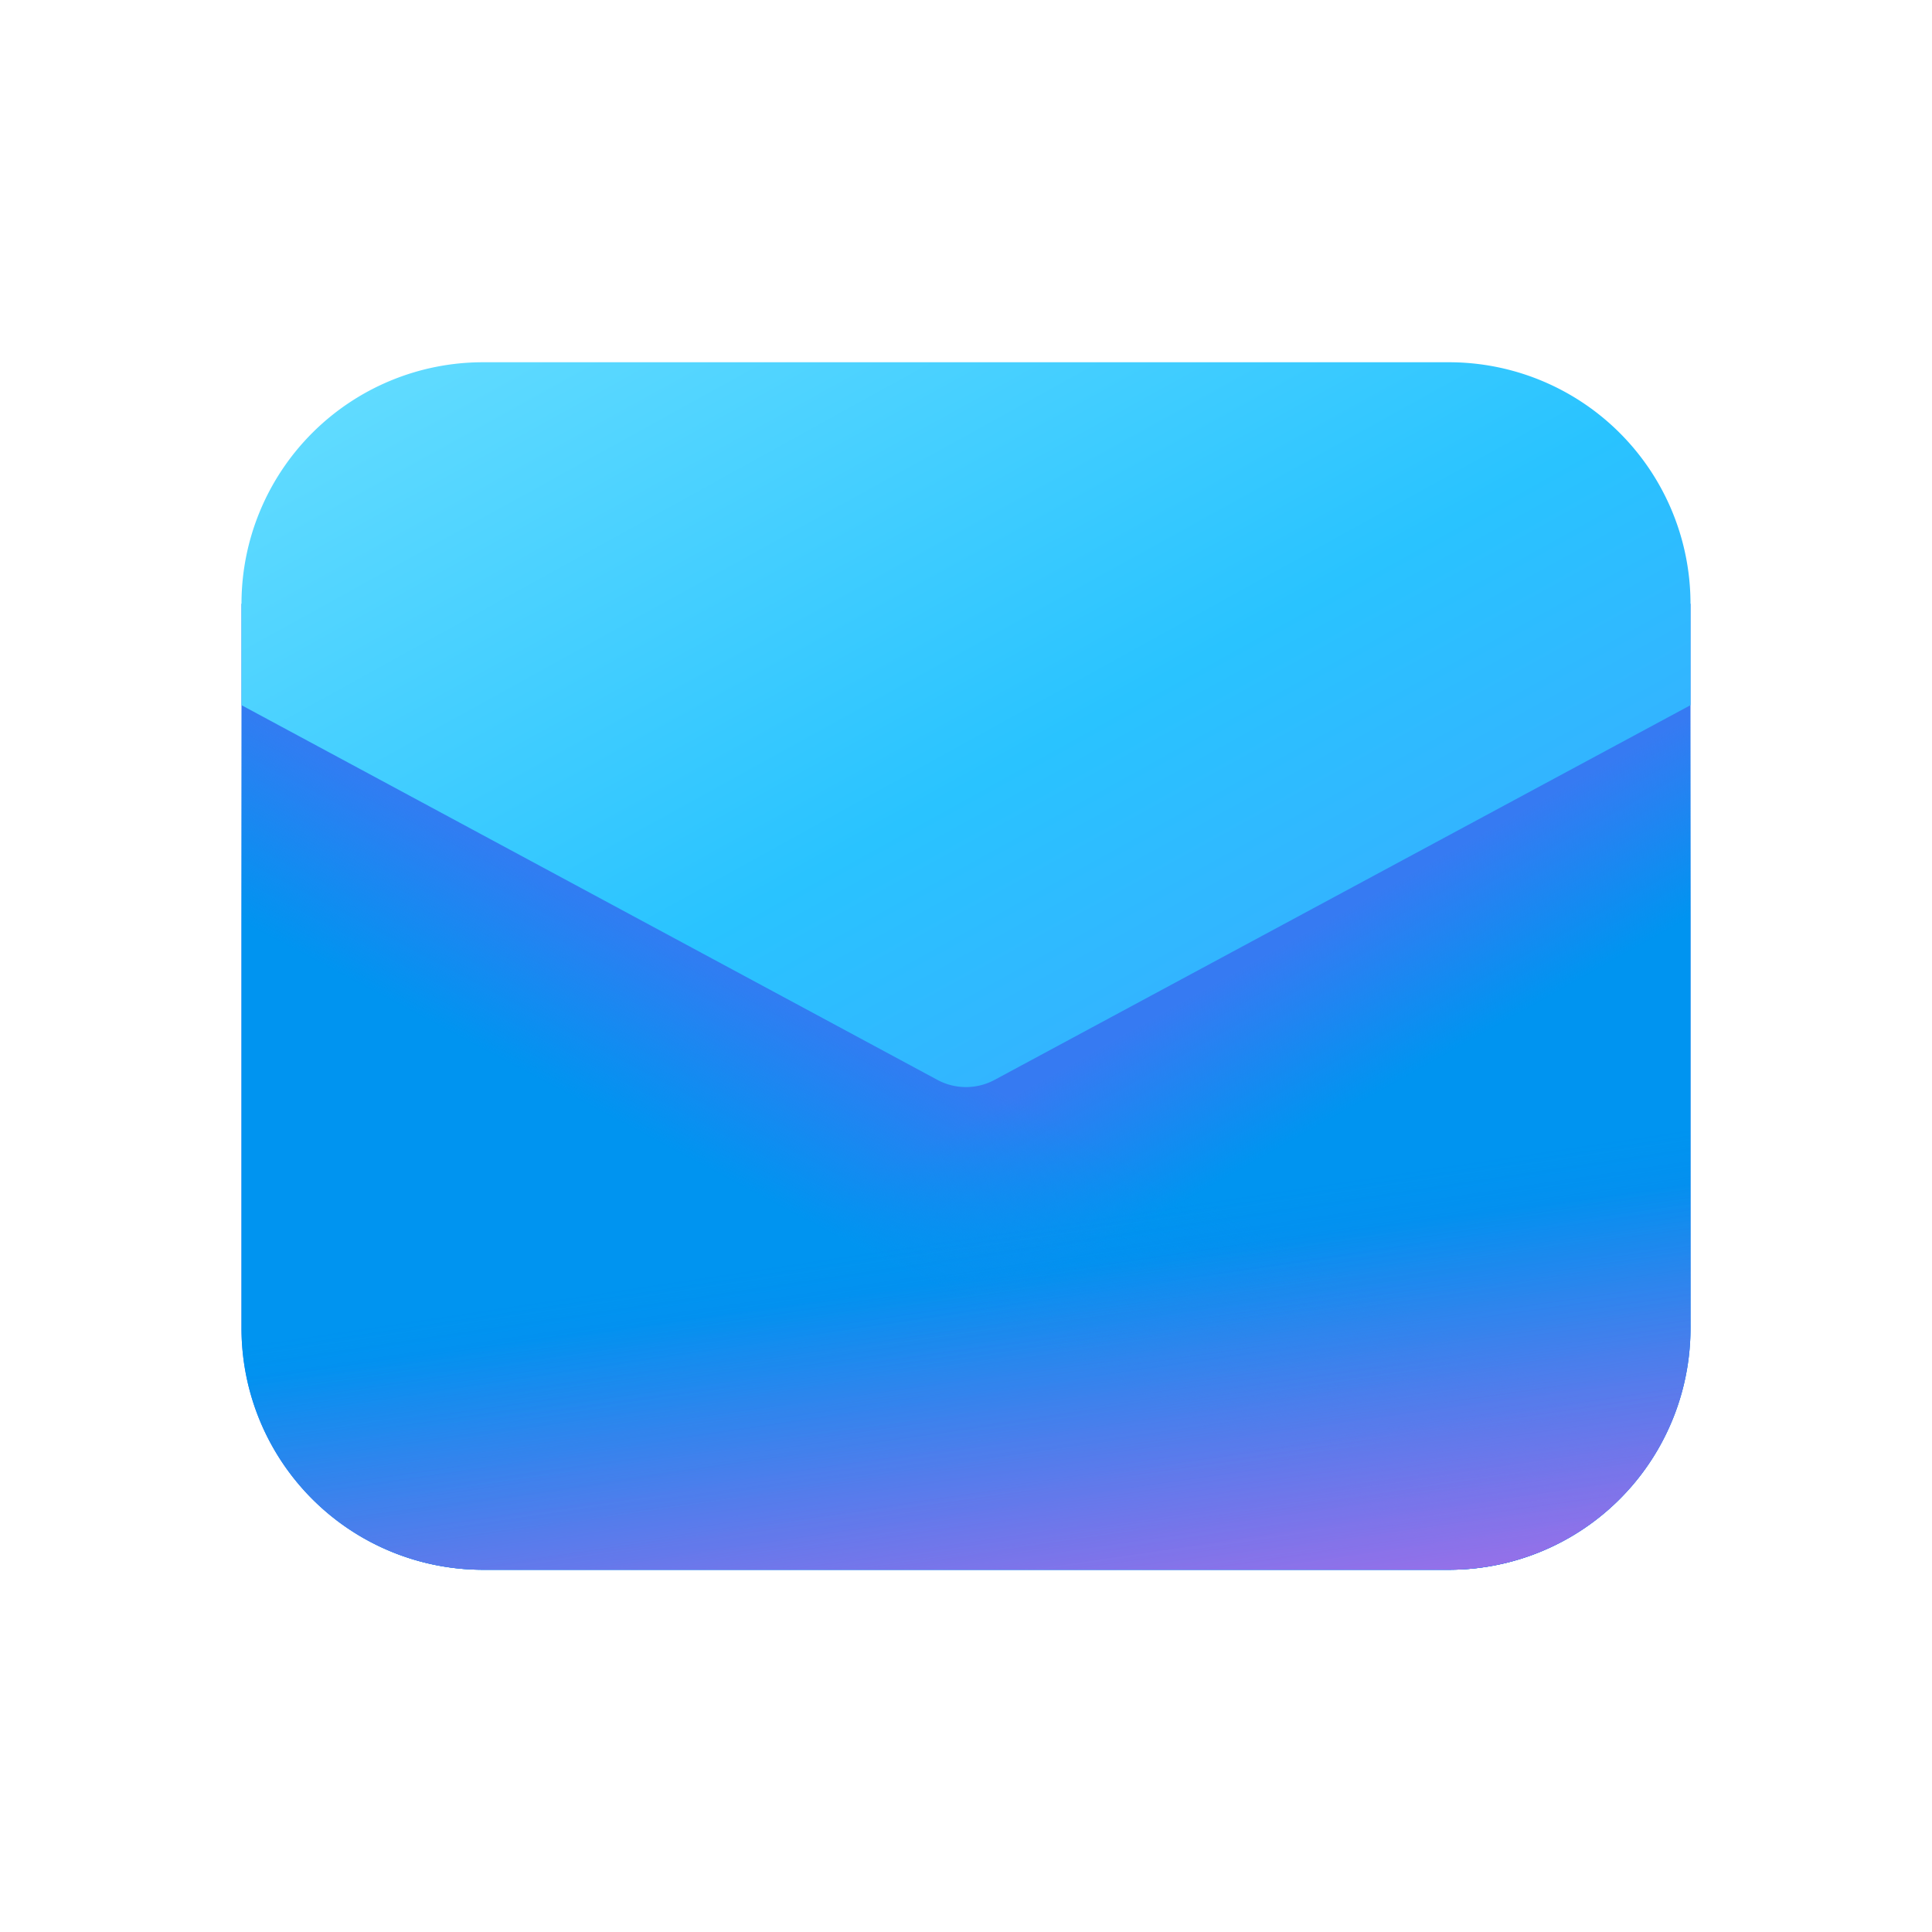 <svg xmlns="http://www.w3.org/2000/svg" width="16" height="16" viewBox="0 0 16 16"><g fill="none"><path fill="#367af2" d="M14 5H2v6a2 2 0 0 0 2 2h8a2 2 0 0 0 2-2z"/><path fill="url(#fluentColorMail160)" d="M14 5H2v6a2 2 0 0 0 2 2h8a2 2 0 0 0 2-2z"/><path fill="url(#fluentColorMail161)" d="M14 5H2v6a2 2 0 0 0 2 2h8a2 2 0 0 0 2-2z"/><path fill="url(#fluentColorMail162)" fill-opacity="0.75" d="M14 5H2v6a2 2 0 0 0 2 2h8a2 2 0 0 0 2-2z"/><path fill="url(#fluentColorMail163)" fill-opacity="0.7" d="M14 5H2v6a2 2 0 0 0 2 2h8a2 2 0 0 0 2-2z"/><path fill="url(#fluentColorMail164)" d="M4 3a2 2 0 0 0-2 2v.84l5.763 3.103a.5.5 0 0 0 .474 0L14 5.84V5a2 2 0 0 0-2-2z"/><defs><linearGradient id="fluentColorMail160" x1="9.523" x2="13.026" y1="6.568" y2="12.814" gradientUnits="userSpaceOnUse"><stop offset=".228" stop-color="#0094f0" stop-opacity="0"/><stop offset=".431" stop-color="#0094f0"/></linearGradient><linearGradient id="fluentColorMail161" x1="6.286" x2="2.394" y1="5.842" y2="13.198" gradientUnits="userSpaceOnUse"><stop offset=".228" stop-color="#0094f0" stop-opacity="0"/><stop offset=".431" stop-color="#0094f0"/></linearGradient><linearGradient id="fluentColorMail162" x1="11.164" x2="11.756" y1="9.773" y2="13.726" gradientUnits="userSpaceOnUse"><stop stop-color="#2764e7" stop-opacity="0"/><stop offset="1" stop-color="#2764e7"/></linearGradient><linearGradient id="fluentColorMail163" x1="9.857" x2="10.938" y1="5.982" y2="14.034" gradientUnits="userSpaceOnUse"><stop offset=".533" stop-color="#ff6ce8" stop-opacity="0"/><stop offset="1" stop-color="#ff6ce8"/></linearGradient><linearGradient id="fluentColorMail164" x1="5.565" x2="12.316" y1=".507" y2="12.725" gradientUnits="userSpaceOnUse"><stop stop-color="#6ce0ff"/><stop offset=".462" stop-color="#29c3ff"/><stop offset="1" stop-color="#4894fe"/></linearGradient></defs></g></svg>
